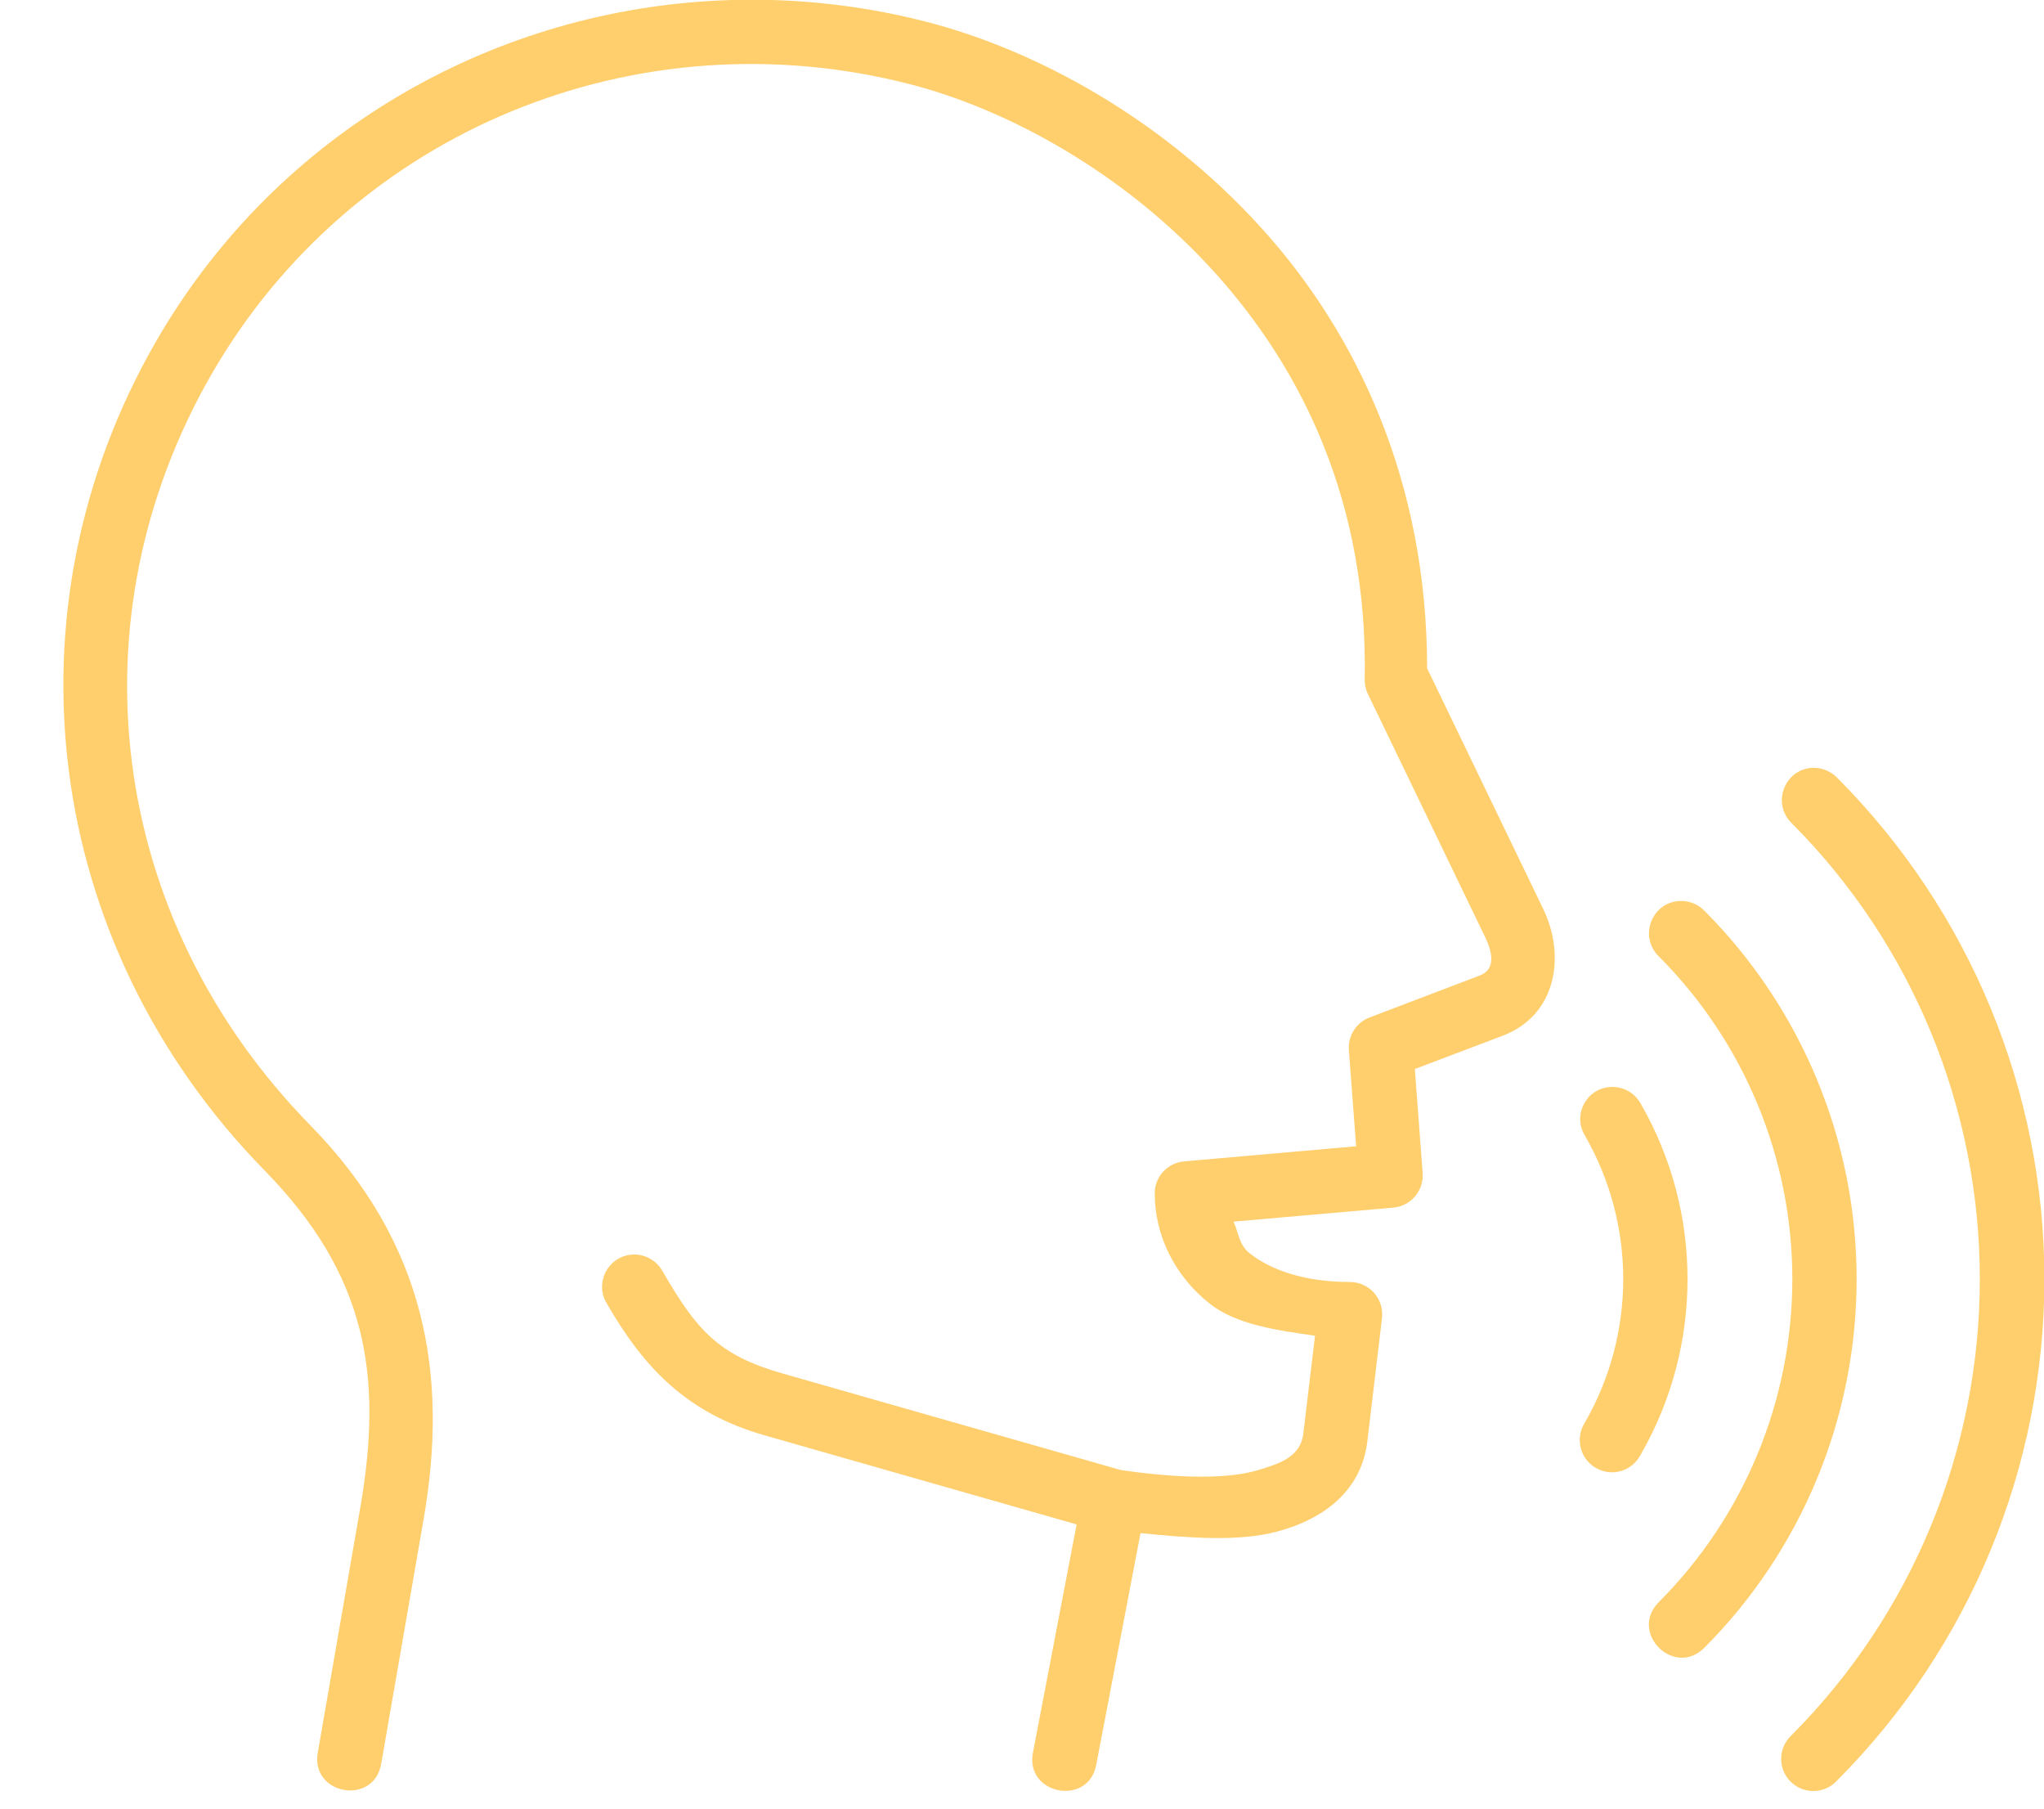 <?xml version="1.0" encoding="UTF-8" standalone="no"?><svg xmlns="http://www.w3.org/2000/svg" xmlns:xlink="http://www.w3.org/1999/xlink" fill="#ffce6d" height="63.7" preserveAspectRatio="xMidYMid meet" version="1" viewBox="7.9 13.5 72.0 63.7" width="72" zoomAndPan="magnify"><g id="change1_1"><path clip-rule="evenodd" d="M34.582,13.491c-0.656-0.005-1.318,0.016-1.969,0.063 c-7.85,0.563-15.131,4.875-19.225,11.984c-5.438,9.448-4,21.183,3.834,29.183c3.588,3.667,4.188,7.186,3.363,11.906l-1.488,8.578 c-0.281,1.505,1.988,1.907,2.234,0.391l1.488-8.579c0.896-5.14,0.059-9.754-3.984-13.885c-7.16-7.307-8.432-17.858-3.484-26.452 c4.949-8.594,15.016-12.693,24.625-10.209c3.375,0.871,7.484,3.074,10.662,6.568s5.453,8.24,5.334,14.385 c0,0.183,0.035,0.36,0.113,0.517l4.125,8.551c0.359,0.746,0.271,1.188-0.191,1.364l-3.875,1.475 c-0.469,0.177-0.766,0.645-0.73,1.145l0.256,3.391l-6.057,0.532c-0.59,0.052-1.037,0.541-1.037,1.124 c0,1.506,0.719,2.928,1.943,3.891c0.916,0.724,2.316,0.928,3.703,1.125l-0.412,3.448c-0.1,0.838-0.875,1.057-1.51,1.26 c-1.09,0.35-2.85,0.324-4.922,0.021l-11.918-3.401c-2.244-0.64-3.016-1.511-4.223-3.604c-0.209-0.369-0.605-0.598-1.031-0.583 c-0.865,0.03-1.381,0.979-0.934,1.719c1.318,2.29,2.84,3.874,5.568,4.65l10.984,3.135l-1.531,8 c-0.334,1.521,1.979,1.964,2.229,0.428l1.553-8.121c1.771,0.178,3.484,0.298,4.797-0.052c1.807-0.479,3-1.552,3.193-3.183 l0.516-4.338c0.078-0.672-0.443-1.266-1.125-1.271c-1.615,0-2.797-0.426-3.537-1.011c-0.385-0.306-0.391-0.738-0.568-1.115 l5.637-0.494c0.613-0.058,1.072-0.599,1.025-1.219l-0.275-3.662l3.094-1.172c1.916-0.729,2.219-2.828,1.426-4.468l-4.088-8.47 c0-6.51-2.428-11.754-5.85-15.521c-3.504-3.859-7.941-6.254-11.775-7.244C38.566,13.762,36.566,13.507,34.582,13.491z" fill="inherit" fill-rule="evenodd"/></g><g id="change1_2"><path clip-rule="evenodd" d="M64.654,51.778c-0.859,0.031-1.369,0.968-0.928,1.708 c1.803,3.131,1.803,6.983,0,10.114c-0.348,0.547-0.172,1.271,0.387,1.594c0.563,0.328,1.281,0.115,1.578-0.463 c2.203-3.828,2.203-8.548,0-12.37C65.482,51.986,65.082,51.762,64.654,51.778z" fill="inherit" fill-rule="evenodd"/></g><g id="change1_3"><path clip-rule="evenodd" d="M67.129,45.227c-1.021-0.005-1.531,1.238-0.797,1.953 c3.01,3.015,4.703,7.099,4.703,11.364c0,4.266-1.693,8.36-4.703,11.375c-1.068,1.073,0.541,2.677,1.609,1.604 c3.432-3.443,5.359-8.115,5.359-12.979s-1.928-9.527-5.359-12.969C67.727,45.355,67.436,45.231,67.129,45.227z" fill="inherit" fill-rule="evenodd"/></g><g id="change1_4"><path clip-rule="evenodd" d="M71.801,40.538c-1.016,0-1.521,1.24-0.787,1.953 c4.244,4.255,6.625,10.031,6.625,16.052c0,6.027-2.381,11.797-6.625,16.057c-0.479,0.438-0.5,1.183-0.041,1.64 C71.43,76.7,72.18,76.68,72.613,76.2c4.672-4.683,7.301-11.031,7.301-17.656c0-6.62-2.629-12.973-7.301-17.656 C72.398,40.669,72.107,40.543,71.801,40.538z" fill="inherit" fill-rule="evenodd"/></g></svg>